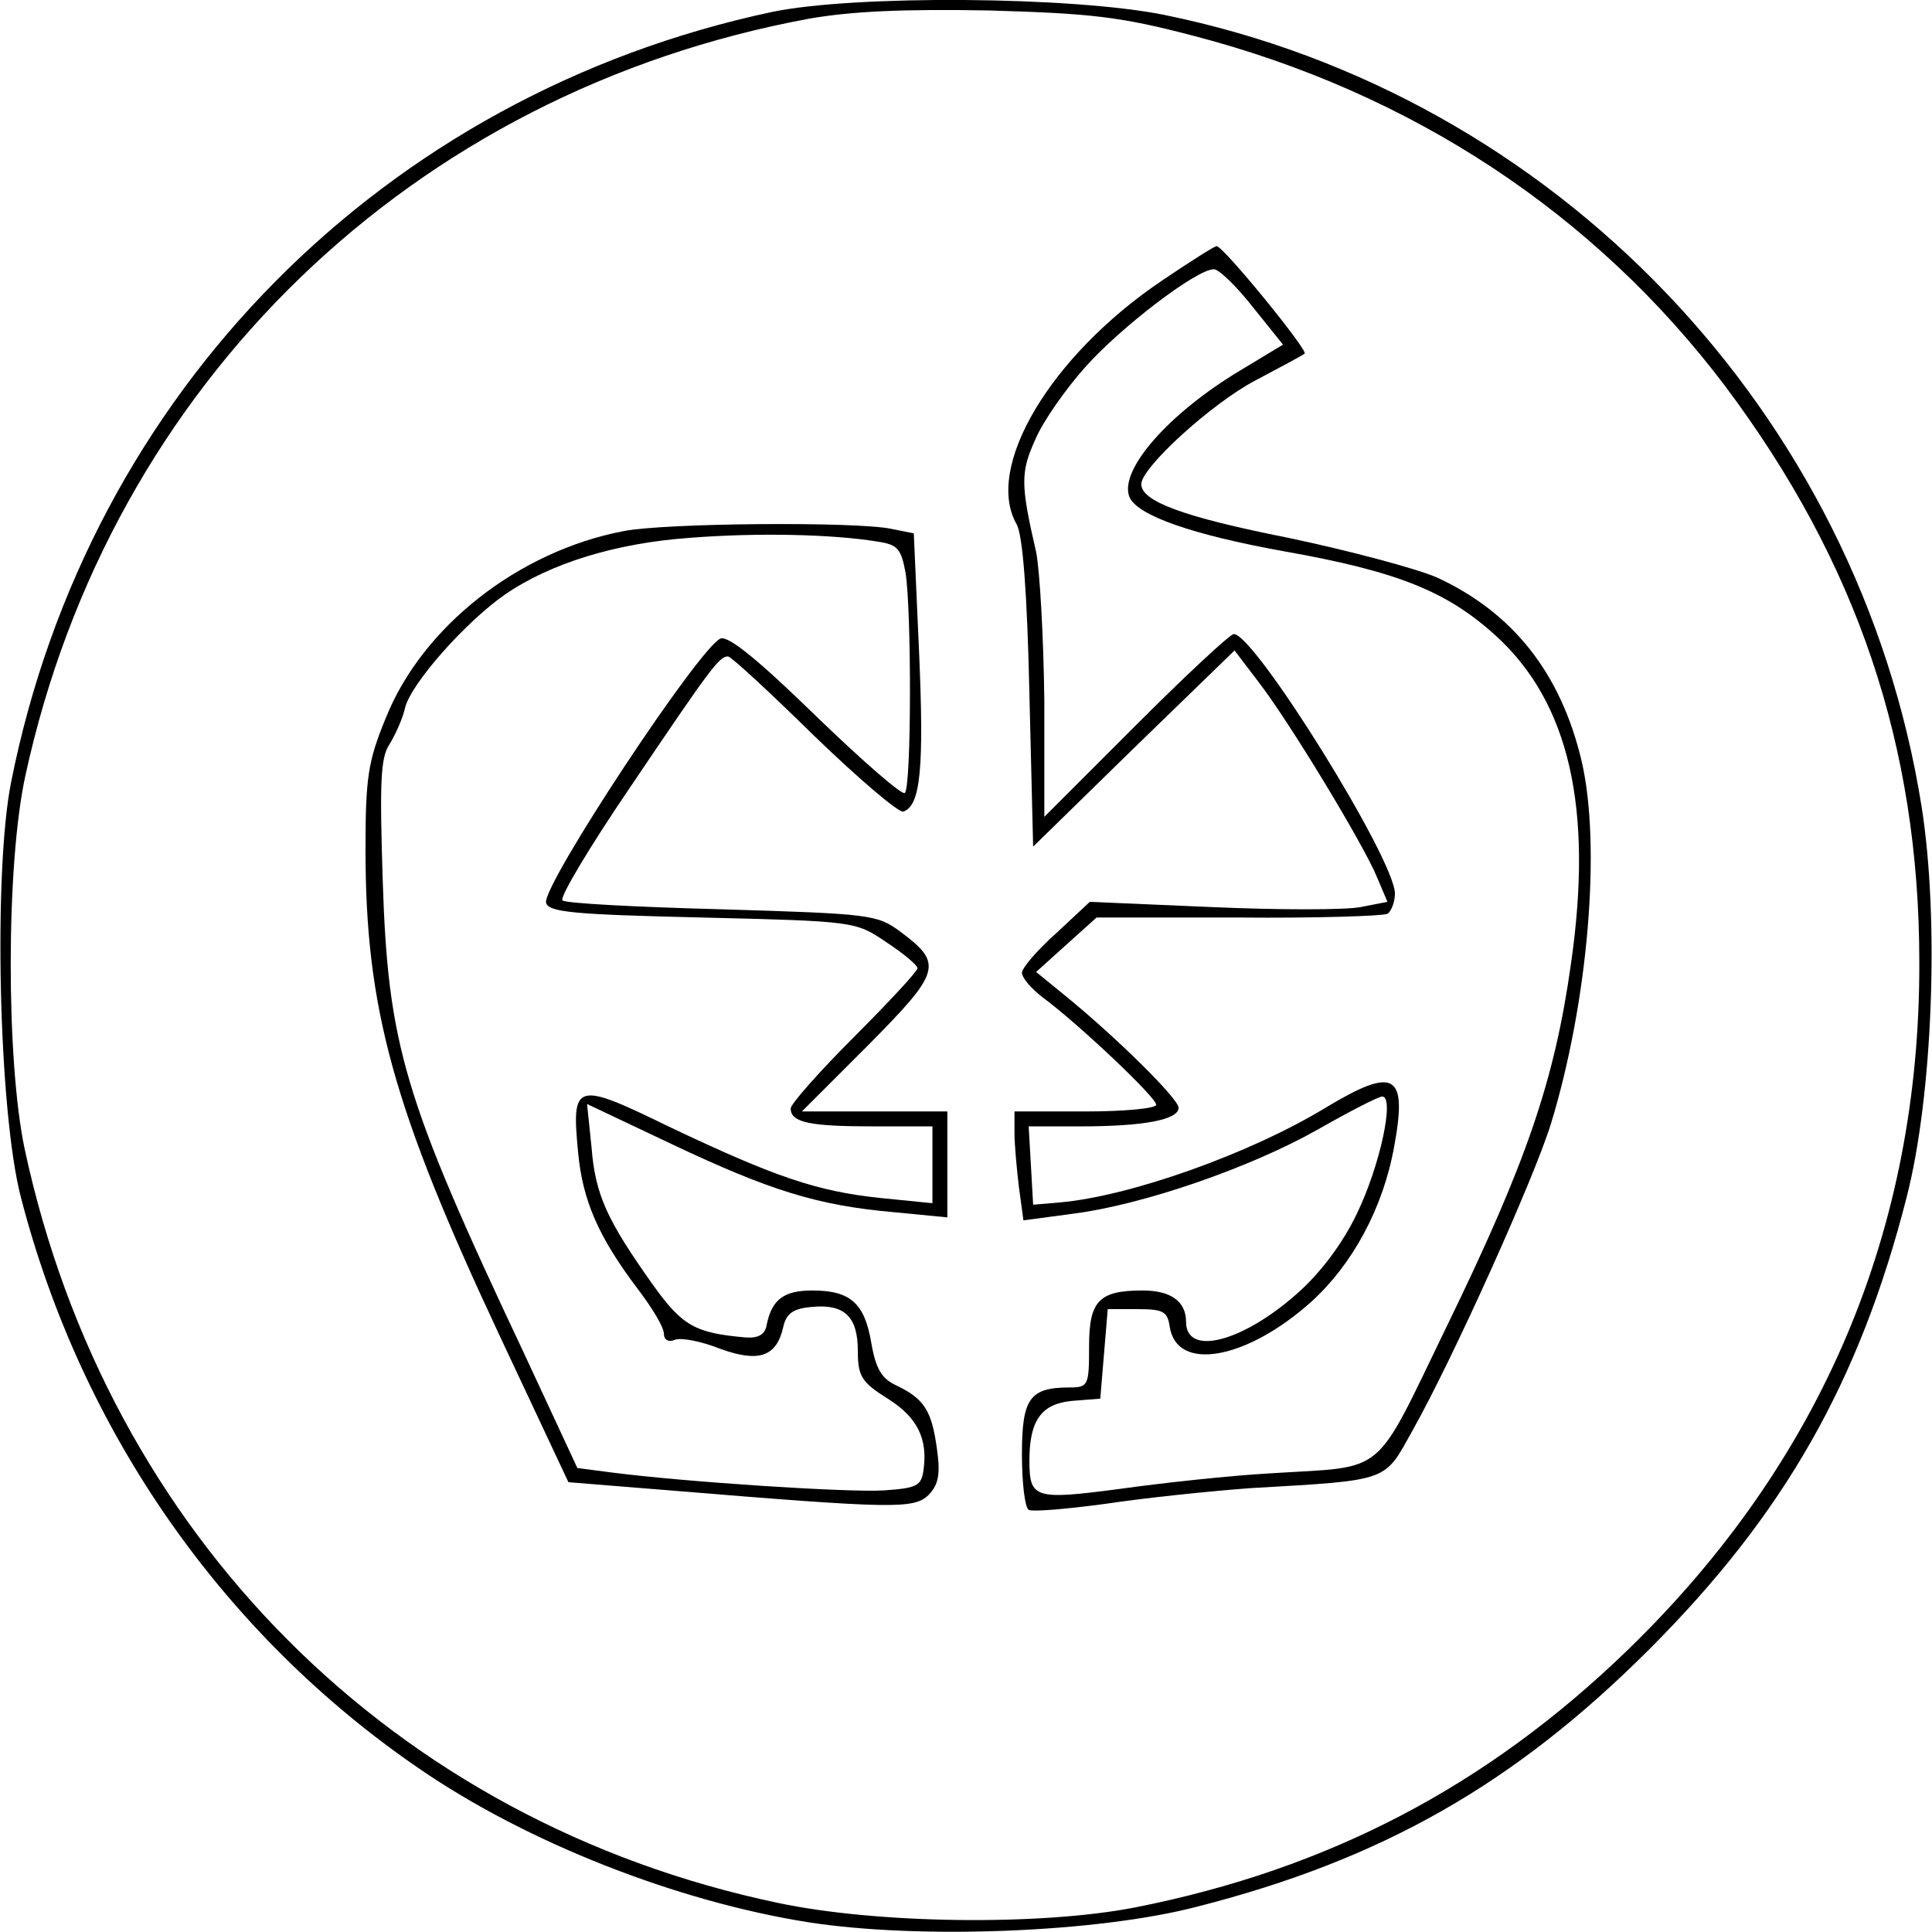 <?xml version="1.0" encoding="UTF-8" standalone="yes"?>
<svg version="1.0" xmlns="http://www.w3.org/2000/svg" width="68.420mm" height="68.420mm" viewBox="0 0 259 259" preserveAspectRatio="xMidYMid meet">
  <g transform="translate(0,259) scale(0.1,-0.1)" fill="#000000" stroke="none">
    <path d="M1035 2574 c-521 -111 -916 -510 -1020 -1032 -24 -119 -17 -442 13
-557 81 -314 271 -586 534 -766 144 -99 345 -178 522 -206 148 -23 387 -14
521 21 247 63 425 164 606 345 181 181 282 359 345 606 35 136 44 373 20 524
-84 528 -491 954 -1015 1061 -124 25 -415 27 -526 4z m565 -32 c292 -76 538
-238 713 -470 176 -235 260 -481 260 -772 1 -359 -131 -670 -391 -922 -189
-183 -402 -294 -660 -345 -128 -25 -347 -22 -479 6 -515 108 -899 493 -1010
1011 -25 119 -25 381 1 500 114 526 519 917 1051 1015 57 10 127 13 240 11
137 -4 176 -8 275 -34z"/>
    <path d="M1558 2214 c-150 -101 -239 -251 -195 -327 8 -15 14 -90 17 -227 l5
-205 135 132 135 131 32 -42 c41 -53 141 -218 159 -262 l14 -33 -36 -7 c-20
-4 -110 -4 -200 0 l-163 7 -45 -42 c-26 -23 -46 -47 -46 -53 0 -7 13 -22 29
-34 46 -34 151 -133 151 -143 0 -5 -43 -9 -95 -9 l-95 0 0 -29 c0 -15 3 -48 6
-73 l6 -44 67 9 c94 12 238 62 328 113 42 24 81 44 86 44 17 0 -3 -93 -34
-157 -18 -38 -48 -79 -80 -107 -73 -65 -149 -85 -149 -38 0 27 -20 42 -58 42
-59 0 -72 -14 -72 -75 0 -52 -1 -55 -26 -55 -54 0 -64 -15 -64 -90 0 -38 4
-71 9 -74 5 -3 51 1 103 8 53 8 140 17 194 21 189 11 179 8 218 78 54 96 162
336 185 410 50 163 68 374 41 488 -28 117 -92 198 -194 245 -28 12 -118 36
-199 53 -141 28 -197 49 -197 72 0 22 94 108 153 139 34 18 64 34 66 36 5 4
-109 144 -118 144 -3 0 -36 -21 -73 -46z m121 -35 l41 -51 -58 -35 c-95 -57
-162 -133 -148 -169 10 -25 85 -51 207 -73 153 -27 219 -54 284 -113 99 -90
131 -232 101 -440 -22 -157 -60 -267 -166 -485 -100 -206 -79 -188 -235 -198
-55 -3 -147 -13 -204 -21 -114 -15 -121 -13 -121 38 0 54 16 76 57 80 l38 3 5
60 5 60 40 0 c34 0 40 -3 43 -23 9 -62 103 -45 190 33 55 50 96 125 111 208
18 98 1 108 -92 52 -102 -62 -263 -119 -357 -127 l-35 -3 -3 53 -3 52 69 0
c86 0 132 9 132 25 0 12 -84 95 -153 151 l-38 31 41 37 40 36 190 0 c104 -1
194 2 200 5 5 3 10 16 10 27 0 46 -188 348 -216 348 -5 0 -64 -55 -131 -122
l-123 -123 0 155 c-1 85 -6 175 -11 200 -21 91 -21 107 -1 151 10 24 41 68 67
97 47 53 149 131 172 131 6 1 30 -22 52 -50z"/>
    <path d="M836 1878 c-141 -27 -270 -128 -319 -251 -24 -58 -27 -81 -27 -176 0
-213 37 -347 180 -652 l92 -196 136 -11 c303 -25 327 -25 347 -6 13 14 16 27
11 62 -7 51 -17 67 -55 85 -19 9 -27 22 -33 57 -9 53 -28 70 -79 70 -38 0 -54
-12 -61 -45 -2 -14 -11 -19 -28 -18 -68 6 -85 15 -125 71 -61 86 -77 120 -82
184 l-6 58 114 -54 c131 -62 195 -82 297 -91 l72 -7 0 71 0 71 -97 0 -98 0 89
89 c97 98 101 109 43 152 -31 23 -40 24 -239 30 -114 3 -211 8 -214 12 -4 4
36 71 89 149 110 163 121 178 133 178 4 0 56 -48 115 -106 60 -58 114 -104
120 -102 23 8 28 57 21 216 l-7 157 -30 6 c-46 10 -304 8 -359 -3z m340 -14
c27 -4 32 -9 38 -42 8 -50 8 -287 -1 -295 -3 -4 -57 43 -119 103 -75 73 -117
108 -128 104 -28 -11 -238 -329 -234 -354 3 -13 37 -16 209 -20 204 -5 206 -5
247 -33 23 -15 42 -31 42 -35 0 -4 -38 -45 -85 -92 -47 -47 -85 -90 -85 -96 0
-19 26 -24 111 -24 l79 0 0 -51 0 -52 -70 7 c-85 9 -141 28 -284 96 -125 61
-130 59 -121 -35 6 -64 27 -113 80 -183 19 -25 35 -51 35 -60 0 -8 6 -12 15
-8 8 3 35 -2 60 -12 52 -19 76 -11 85 29 4 18 13 25 39 27 43 4 61 -13 61 -59
0 -34 5 -42 40 -64 40 -25 54 -54 48 -96 -3 -21 -9 -24 -53 -27 -47 -3 -264
11 -365 24 l-46 6 -73 157 c-160 339 -181 410 -188 633 -4 128 -3 162 9 180 8
13 18 35 21 49 8 33 82 116 134 152 61 42 149 69 248 76 89 7 190 5 251 -5z"/>
  </g>
</svg>